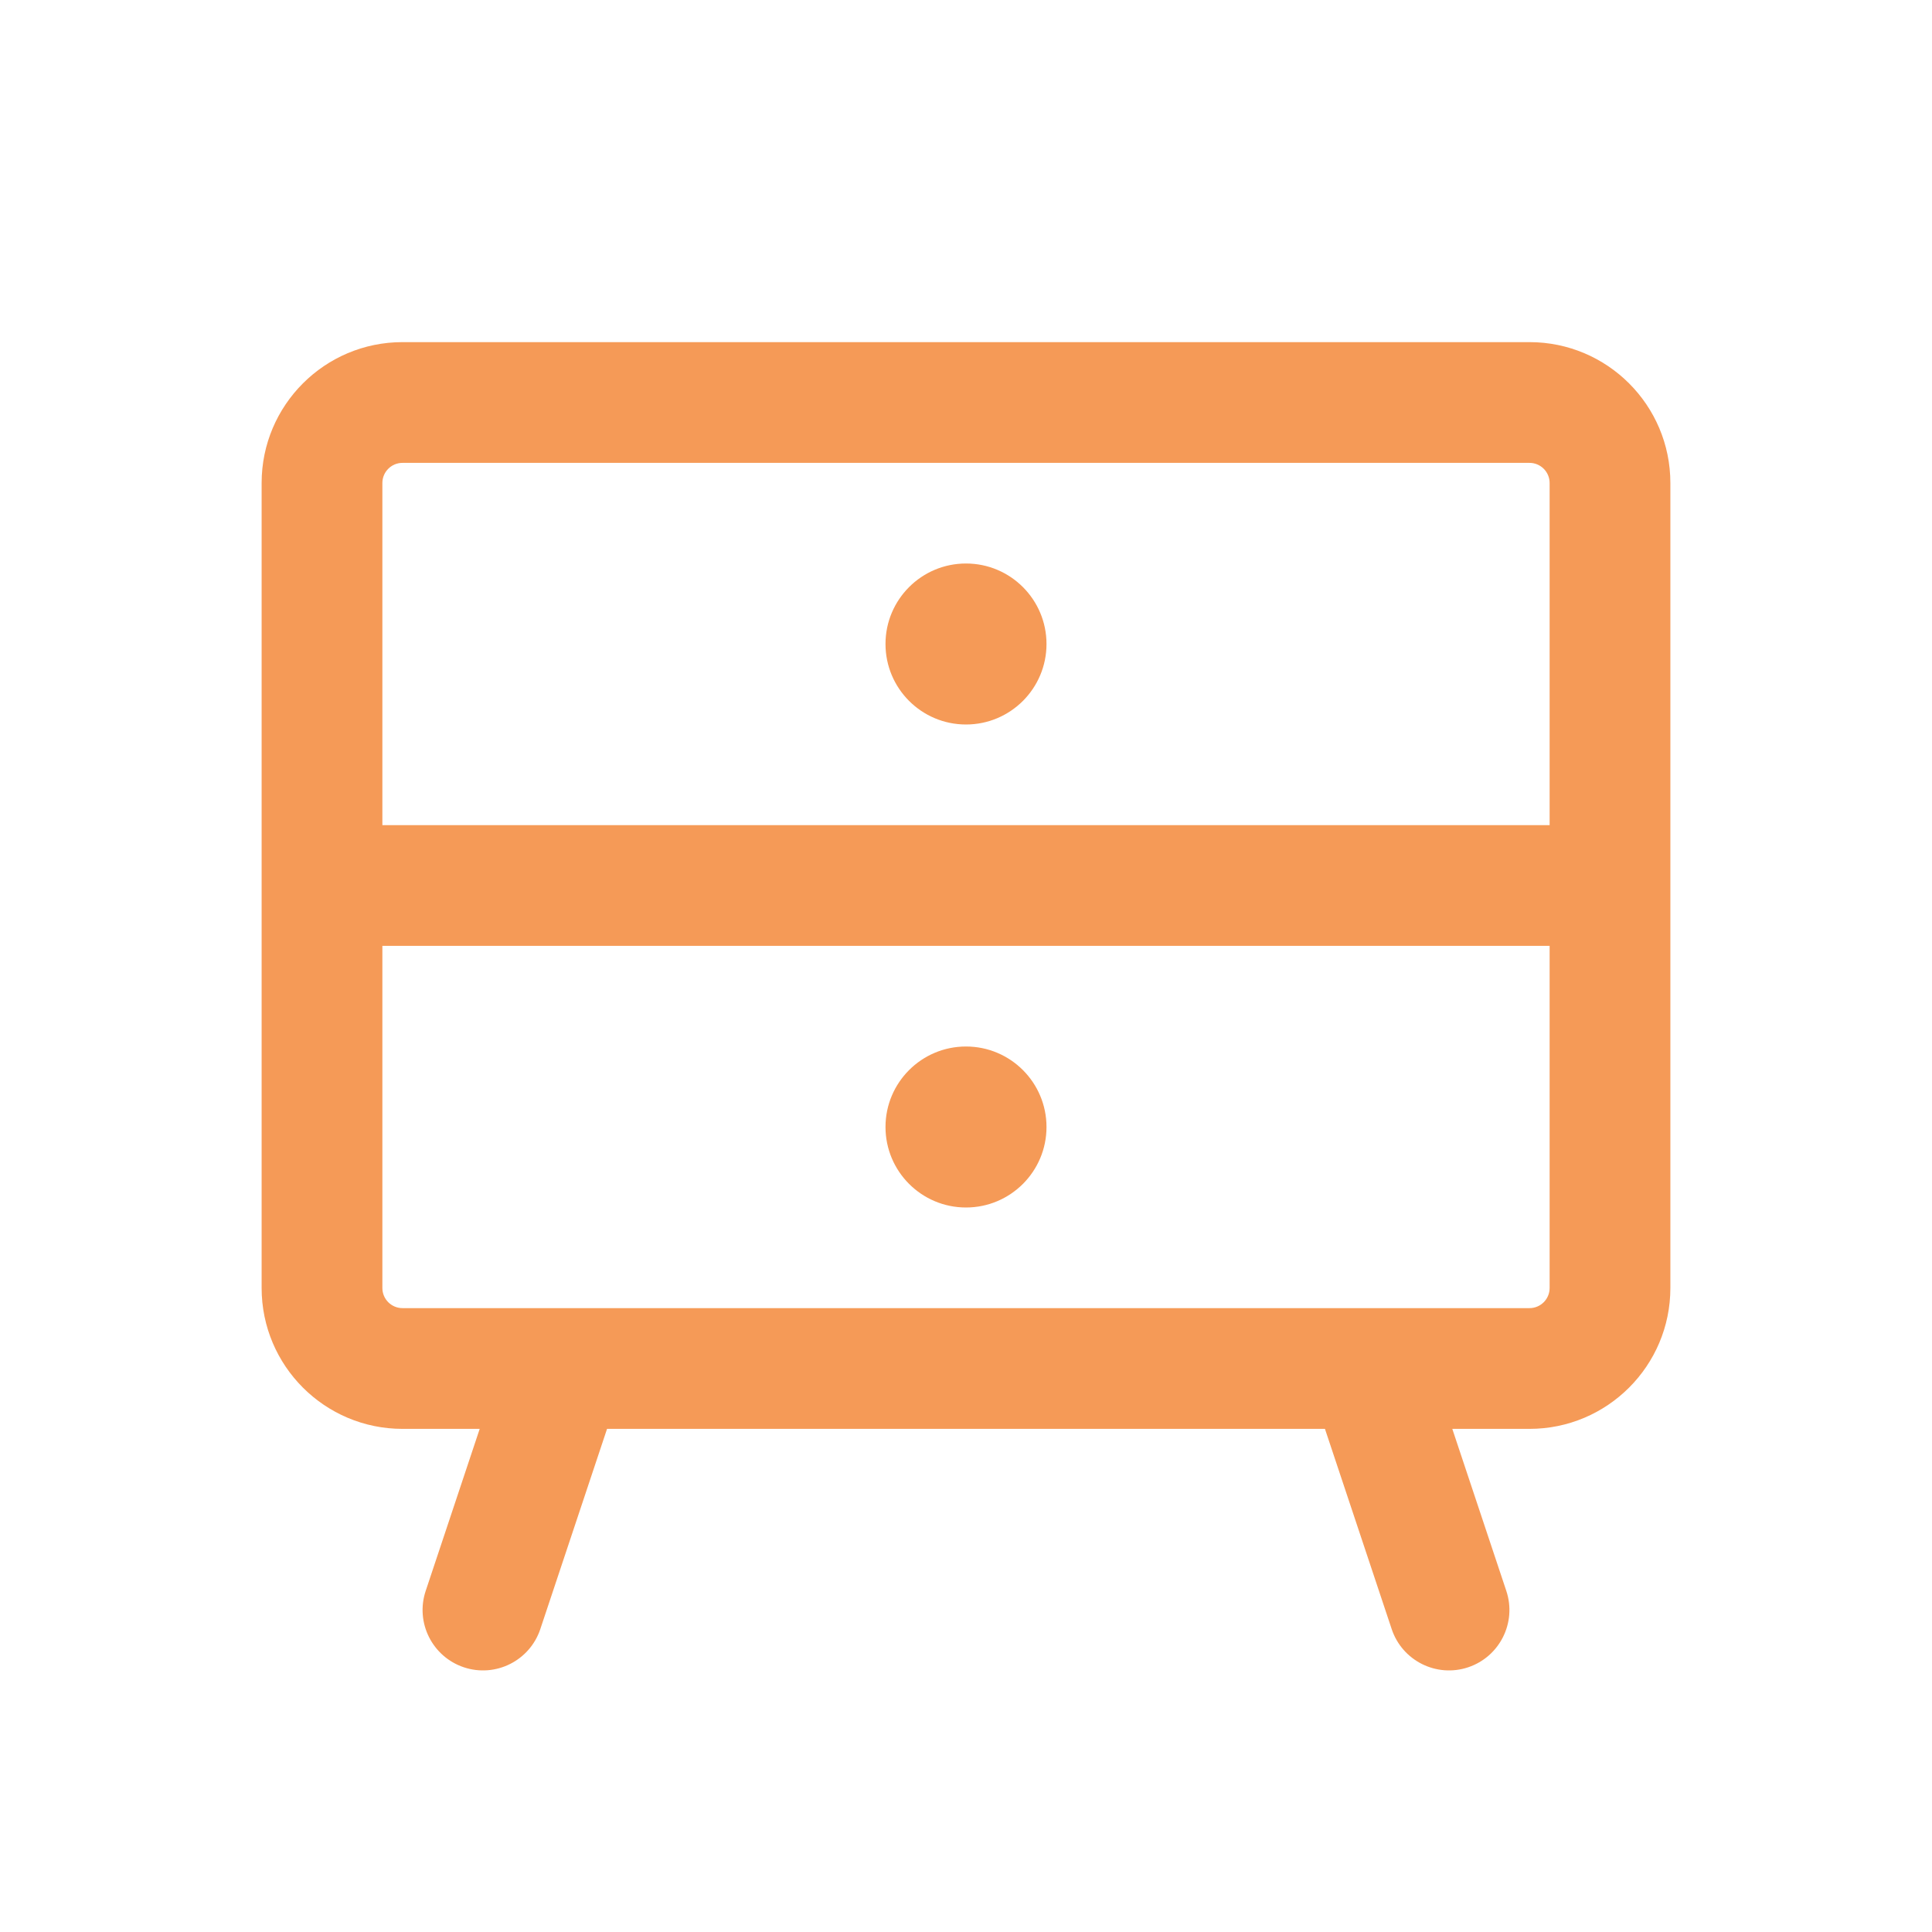 <?xml version="1.0" encoding="UTF-8"?> <svg xmlns="http://www.w3.org/2000/svg" width="24" height="24" viewBox="0 0 24 24" fill="none"><path d="M12 9C12.552 9 13 8.552 13 8C13 7.448 12.552 7 12 7C11.448 7 11 7.448 11 8C11 8.552 11.448 9 12 9Z" fill="#f59a57"></path><path d="M13 14C13 13.448 12.552 13 12 13C11.448 13 11 13.448 11 14C11 14.552 11.448 15 12 15C12.552 15 13 14.552 13 14Z" fill="#f59a57"></path><path d="M3.25 6V16C3.25 16.966 4.034 17.75 5 17.75H5.959L5.288 19.763C5.157 20.156 5.37 20.581 5.763 20.712C6.156 20.843 6.581 20.63 6.712 20.237L7.541 17.75H16.459L17.288 20.237C17.419 20.63 17.844 20.843 18.237 20.712C18.63 20.581 18.843 20.156 18.712 19.763L18.041 17.75H19C19.966 17.75 20.75 16.966 20.75 16V6C20.75 5.034 19.966 4.25 19 4.25H5C4.034 4.25 3.25 5.034 3.25 6ZM5 5.75H19C19.138 5.75 19.25 5.862 19.25 6V10.25H4.75V6C4.75 5.862 4.862 5.75 5 5.75ZM19.25 16C19.25 16.138 19.138 16.25 19 16.25H5C4.862 16.25 4.75 16.138 4.75 16V11.75H19.25V16Z" fill="#f59a57"></path></svg> 